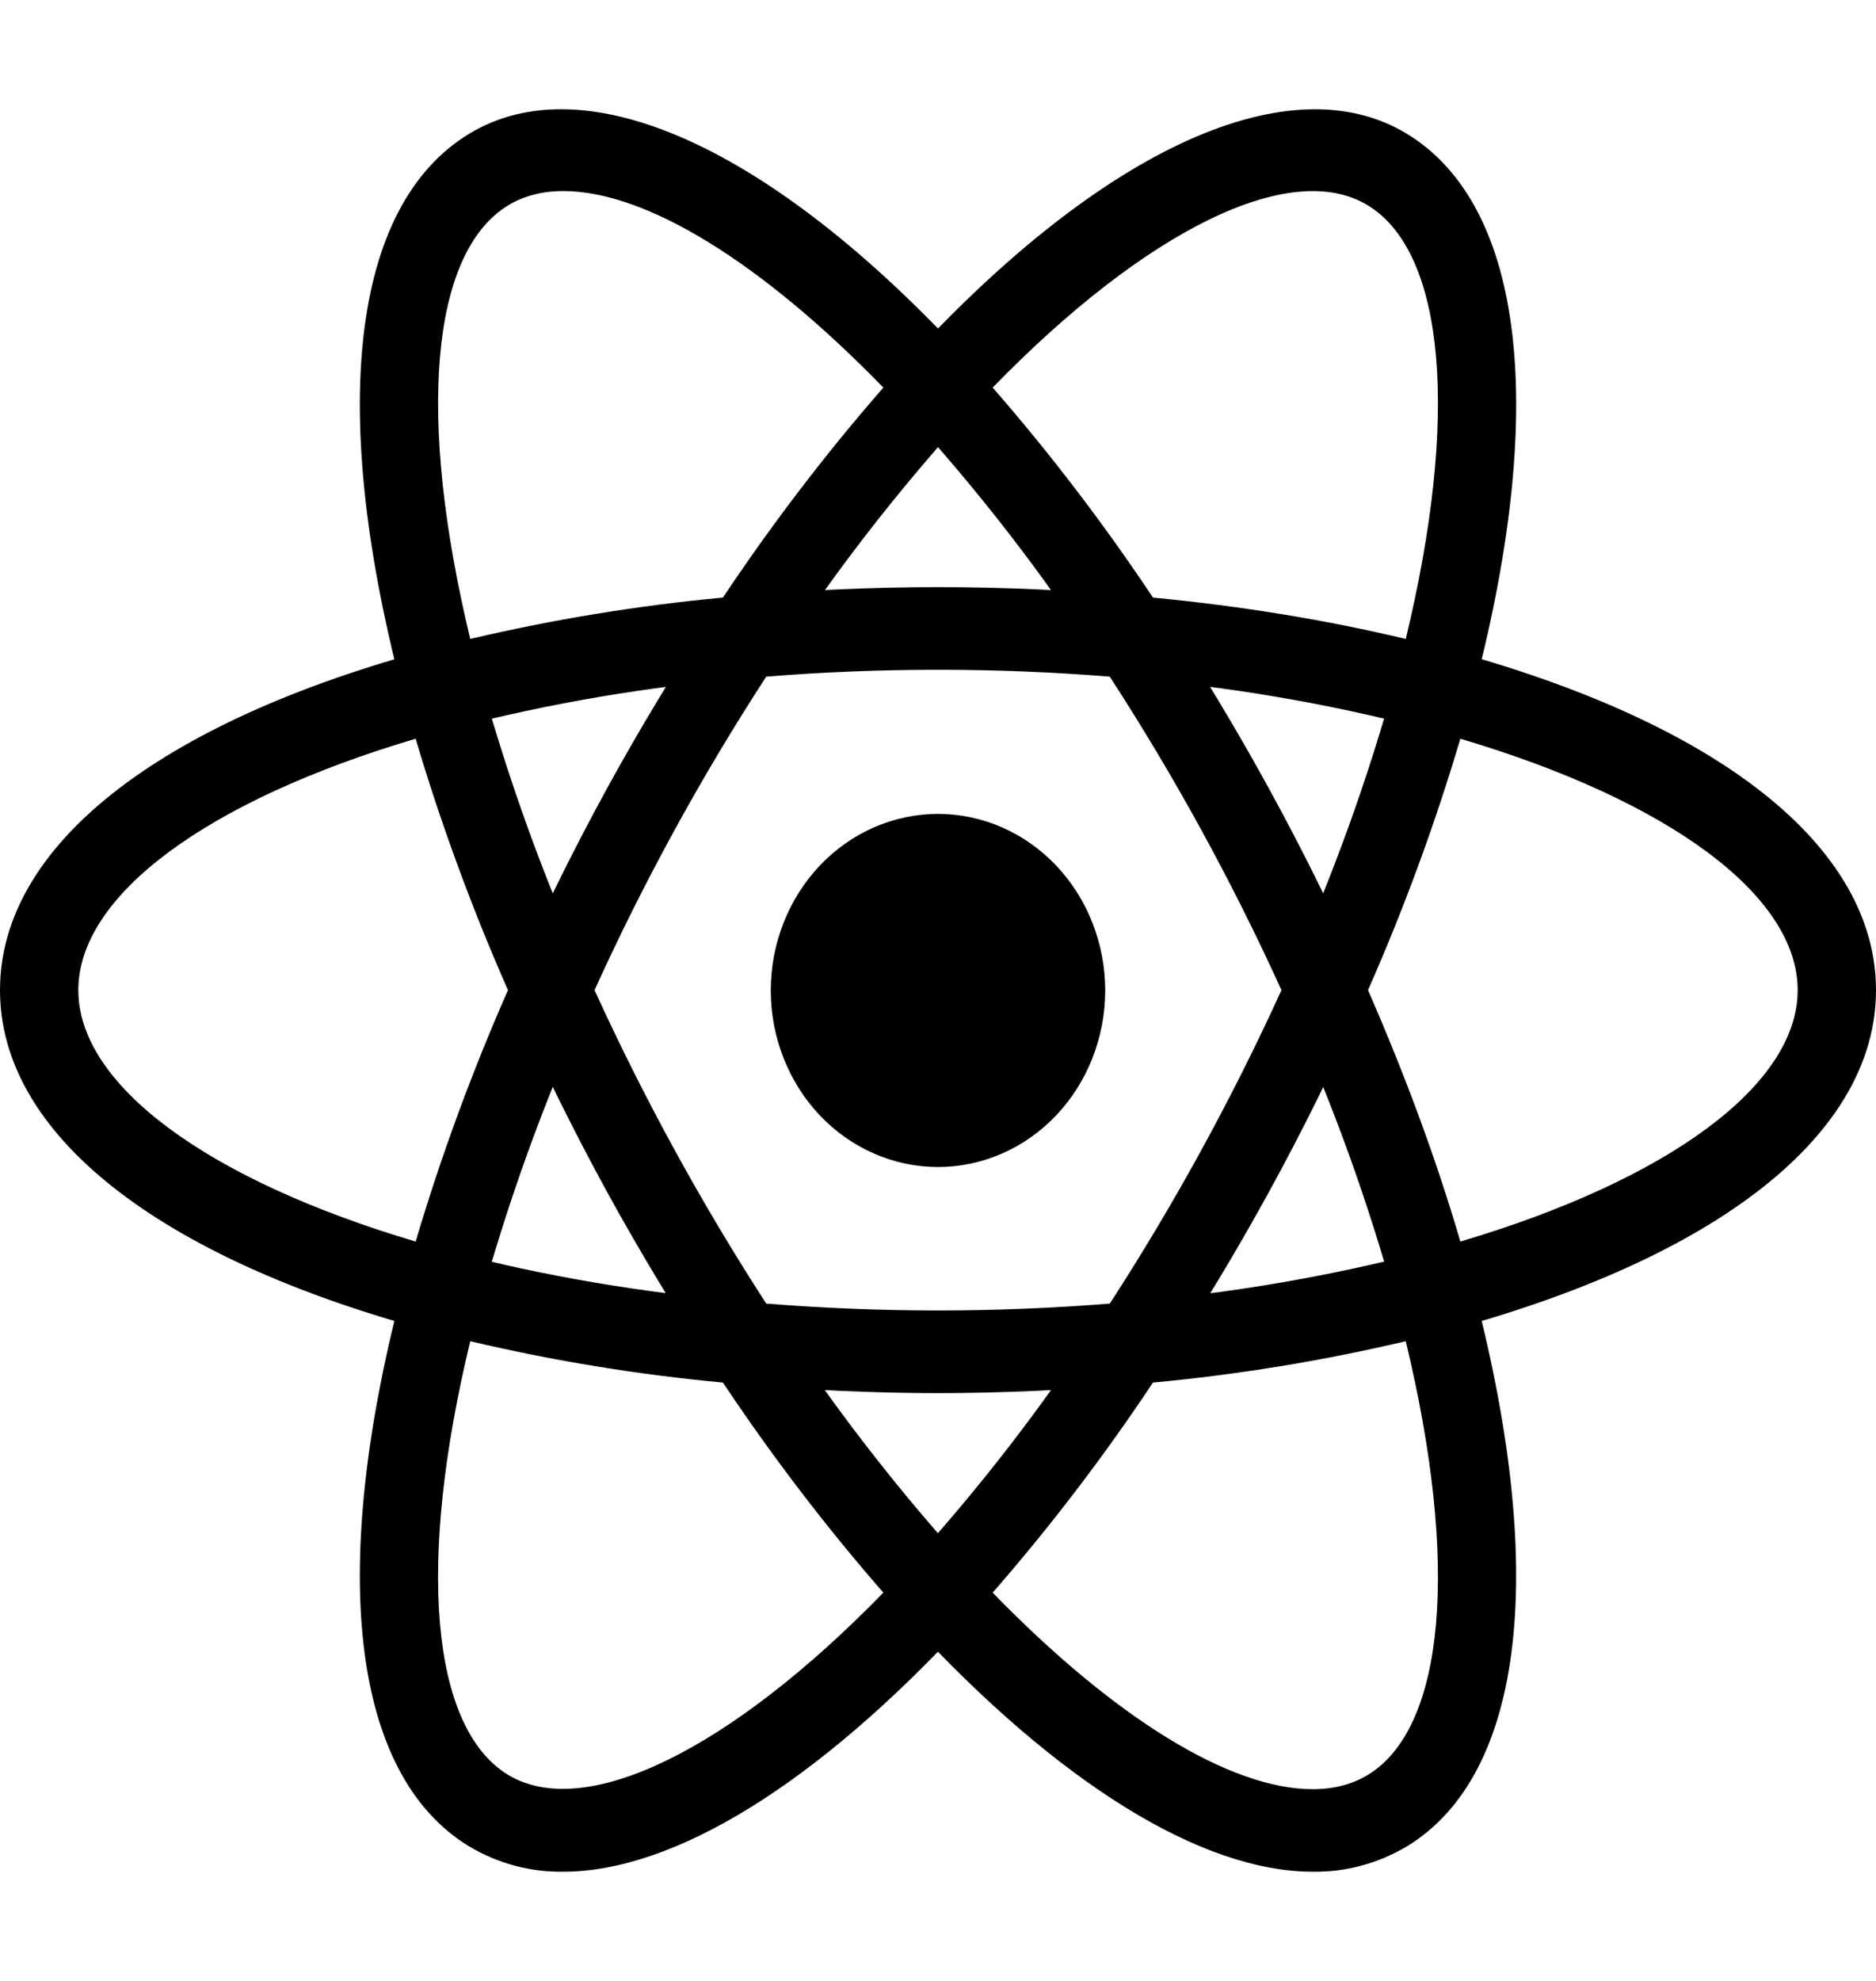<svg width="36" height="38" viewBox="0 0 36 38" fill="none" xmlns="http://www.w3.org/2000/svg">
    <path d="M18 15.613C17.579 15.613 17.161 15.701 16.772 15.871C16.383 16.041 16.029 16.291 15.731 16.605C15.433 16.92 15.197 17.293 15.036 17.704C14.874 18.115 14.791 18.555 14.791 19C14.791 19.445 14.874 19.885 15.036 20.296C15.197 20.707 15.433 21.08 15.731 21.395C16.029 21.709 16.383 21.959 16.772 22.129C17.161 22.299 17.579 22.387 18 22.387C18.421 22.387 18.839 22.299 19.228 22.129C19.617 21.959 19.971 21.709 20.269 21.395C20.567 21.08 20.803 20.707 20.964 20.296C21.125 19.885 21.209 19.445 21.209 19C21.209 18.555 21.125 18.115 20.964 17.704C20.803 17.293 20.567 16.92 20.269 16.605C19.971 16.291 19.617 16.041 19.228 15.871C18.839 15.701 18.421 15.613 18 15.613ZM9.012 25.737L8.304 25.547C3.027 24.14 0 21.75 0 18.994C0 16.237 3.027 13.848 8.304 12.44L9.012 12.252L9.211 12.993C9.746 14.937 10.43 16.831 11.256 18.658L11.408 18.995L11.256 19.332C10.428 21.159 9.745 23.053 9.211 24.998L9.012 25.737ZM7.976 14.171C3.965 15.36 1.503 17.179 1.503 18.994C1.503 20.807 3.965 22.626 7.976 23.817C8.466 22.17 9.058 20.559 9.748 18.994C9.058 17.429 8.465 15.818 7.976 14.171ZM26.988 25.737L26.788 24.994C26.255 23.051 25.57 21.157 24.742 19.331L24.591 18.994L24.742 18.656C25.57 16.83 26.254 14.935 26.788 12.991L26.988 12.25L27.698 12.439C32.973 13.846 36 16.235 36 18.994C36 21.752 32.973 24.14 27.698 25.547L26.988 25.737ZM26.252 18.994C26.971 20.639 27.567 22.255 28.024 23.817C32.037 22.626 34.497 20.807 34.497 18.994C34.497 17.179 32.035 15.361 28.024 14.171C27.535 15.818 26.942 17.429 26.252 18.994ZM7.965 14.163L7.766 13.424C6.282 7.904 6.732 3.949 9 2.568C11.225 1.213 14.796 2.814 18.538 6.869L19.049 7.421L18.538 7.974C17.209 9.433 15.994 11.004 14.905 12.671L14.703 12.977L14.351 13.009C12.436 13.168 10.538 13.491 8.673 13.975L7.965 14.163ZM10.809 3.665C10.407 3.665 10.052 3.757 9.752 3.939C8.261 4.847 7.997 8.001 9.024 12.257C10.623 11.881 12.242 11.616 13.873 11.463C14.815 10.051 15.843 8.705 16.951 7.435C14.611 5.03 12.396 3.665 10.809 3.665ZM25.192 35.905C25.191 35.905 25.191 35.905 25.192 35.905C23.055 35.905 20.31 34.206 17.462 31.119L16.951 30.566L17.462 30.014C18.791 28.554 20.006 26.982 21.093 25.314L21.296 25.009L21.646 24.977C23.562 24.819 25.461 24.496 27.327 24.013L28.035 23.824L28.236 24.565C29.716 30.082 29.268 34.038 27 35.418C26.449 35.746 25.825 35.915 25.192 35.905ZM19.049 30.552C21.389 32.957 23.604 34.322 25.191 34.322C25.591 34.322 25.95 34.23 26.248 34.048C27.739 33.141 28.005 29.985 26.976 25.729C25.377 26.105 23.757 26.37 22.125 26.522C21.185 27.936 20.157 29.282 19.049 30.552ZM28.035 14.163L27.327 13.975C25.462 13.49 23.562 13.166 21.646 13.009L21.296 12.977L21.093 12.671C20.006 11.004 18.791 9.432 17.462 7.974L16.951 7.421L17.462 6.869C21.203 2.815 24.773 1.214 27 2.568C29.268 3.949 29.718 7.904 28.236 13.422L28.035 14.163ZM22.125 11.463C23.838 11.628 25.465 11.896 26.976 12.257C28.005 8.001 27.739 4.847 26.248 3.939C24.767 3.035 21.981 4.421 19.049 7.435C20.157 8.705 21.184 10.051 22.125 11.463ZM10.809 35.905C10.176 35.915 9.551 35.747 9 35.418C6.732 34.038 6.282 30.083 7.766 24.565L7.963 23.824L8.671 24.013C10.404 24.474 12.315 24.798 14.349 24.977L14.701 25.009L14.902 25.314C15.991 26.982 17.206 28.554 18.535 30.014L19.046 30.566L18.535 31.119C15.688 34.206 12.944 35.905 10.809 35.905ZM9.024 25.729C7.995 29.985 8.261 33.141 9.752 34.048C11.232 34.939 14.016 33.565 16.951 30.552C15.843 29.281 14.815 27.935 13.873 26.522C12.242 26.37 10.622 26.105 9.024 25.729ZM18 26.724C16.765 26.724 15.496 26.666 14.226 26.556L13.873 26.524L13.671 26.218C12.952 25.128 12.277 24.008 11.646 22.859C11.017 21.709 10.434 20.532 9.897 19.331L9.748 18.994L9.897 18.656C10.434 17.456 11.017 16.279 11.646 15.129C12.267 13.995 12.95 12.865 13.671 11.769L13.873 11.463L14.226 11.432C16.738 11.207 19.264 11.207 21.776 11.432L22.127 11.463L22.328 11.769C23.766 13.949 25.029 16.253 26.103 18.656L26.255 18.994L26.103 19.331C25.032 21.736 23.769 24.04 22.328 26.218L22.127 26.524L21.776 26.556C20.505 26.666 19.235 26.724 18 26.724ZM14.704 25.007C16.924 25.183 19.076 25.183 21.297 25.007C22.537 23.093 23.638 21.083 24.591 18.994C23.64 16.903 22.538 14.893 21.296 12.98C19.102 12.804 16.898 12.804 14.704 12.98C13.461 14.892 12.359 16.903 11.409 18.994C12.363 21.083 13.464 23.093 14.704 25.007Z" fill="black"/>
    </svg>
    